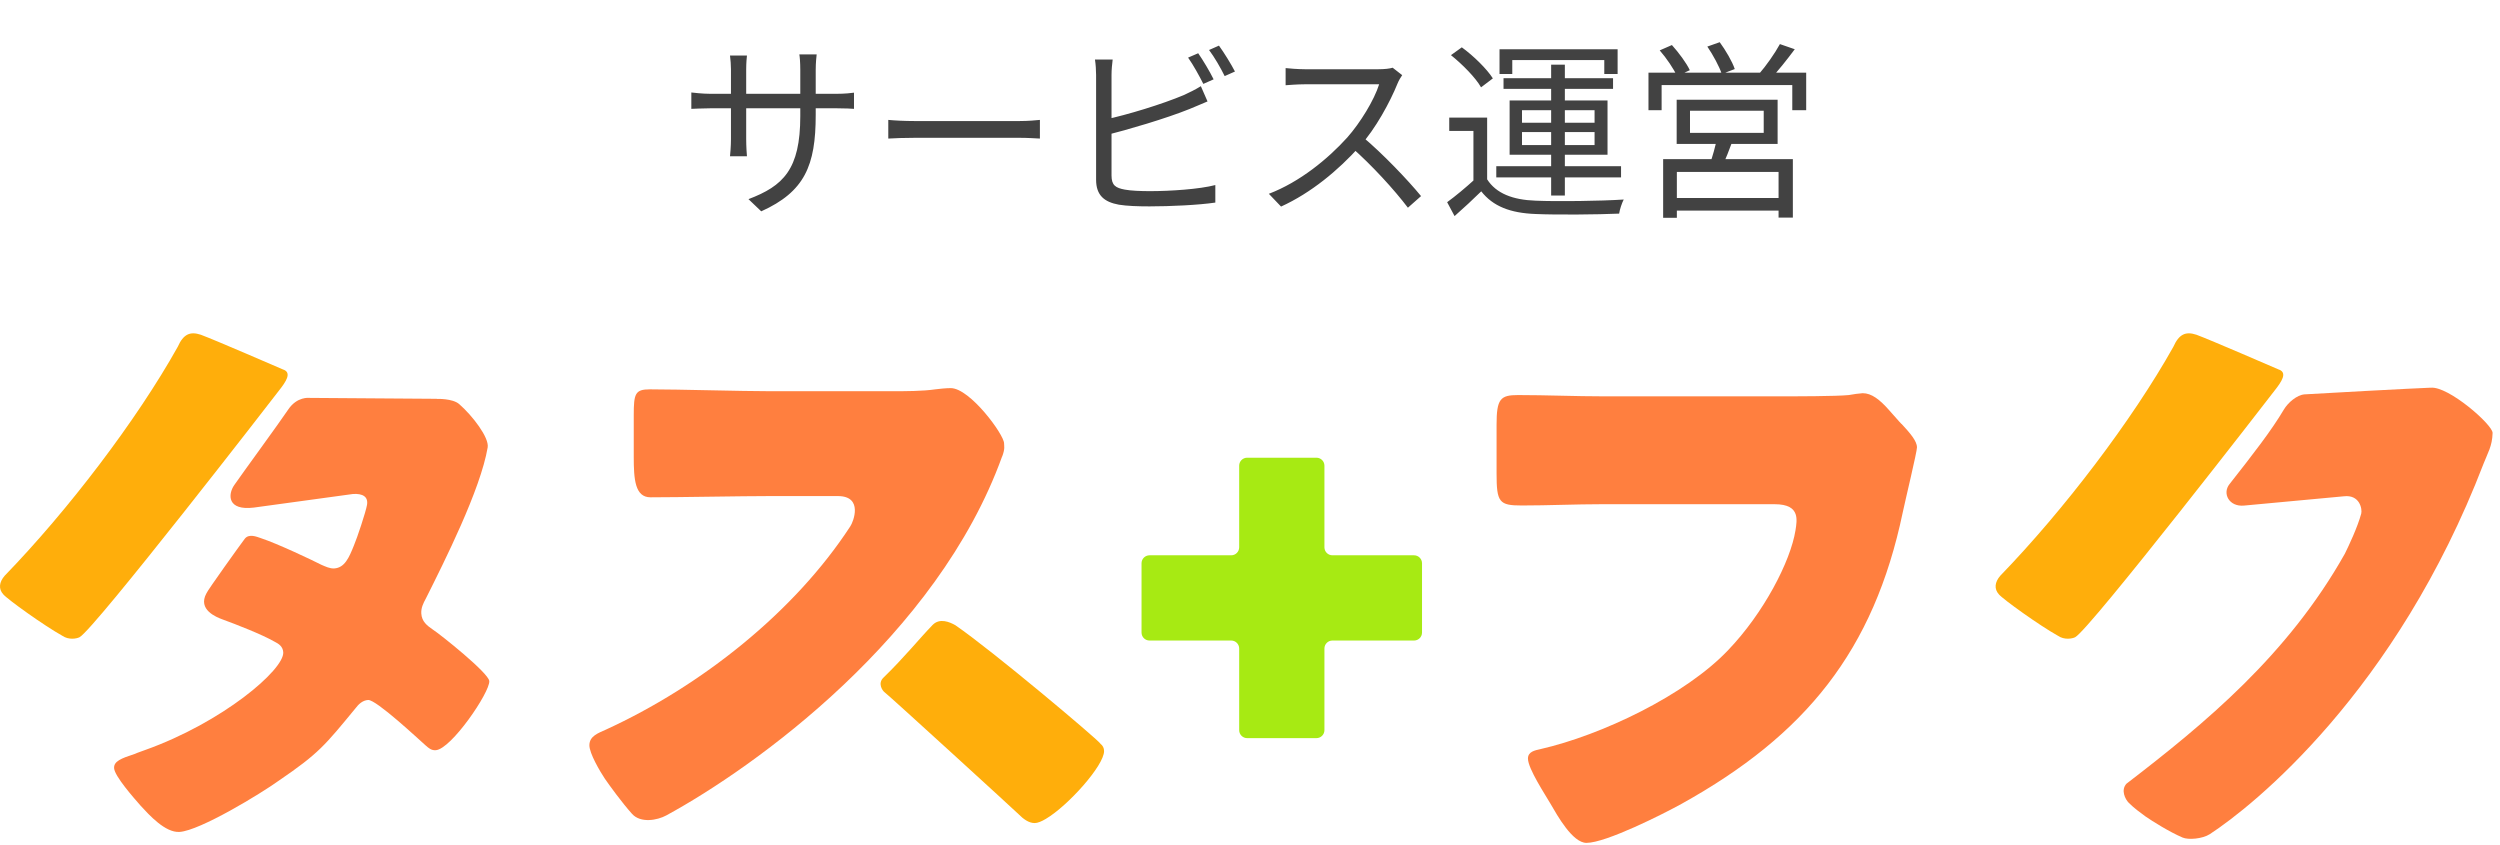 <svg width="210" height="71" viewBox="0 0 210 71" fill="none" xmlns="http://www.w3.org/2000/svg">
<path d="M159.724 35.614C159.662 35.547 159.603 35.484 159.54 35.417L158.692 34.461C157.897 33.558 157.21 33.028 156.465 33.028C156.308 33.028 155.513 33.136 155.298 33.185C154.238 33.293 150.741 33.293 149.471 33.293H134.718C132.334 33.293 129.897 33.185 127.513 33.185C126.031 33.185 125.712 33.504 125.712 35.677V39.758C125.712 42.196 125.923 42.461 127.831 42.461C130.058 42.461 132.334 42.353 134.561 42.353H149.058C150.202 42.353 150.665 42.708 150.831 43.188C150.97 43.592 150.894 44.09 150.822 44.544C150.4 47.175 148.142 51.498 145.183 54.591C141.578 58.407 134.494 61.761 129.407 62.923C128.931 63.031 128.348 63.135 128.348 63.718C128.348 64.567 129.816 66.775 130.242 67.516C130.826 68.522 132.096 70.802 133.264 70.802C134.907 70.802 139.728 68.365 141.264 67.516C151.648 61.743 157.394 54.69 159.832 43.035C160.043 42.03 161.026 37.953 161.026 37.581C161.026 37.042 160.438 36.373 159.729 35.605L159.724 35.614Z" fill="#FF7F3F"/>
<path d="M36.696 33.5L25.979 33.423C25.979 33.423 24.956 33.289 24.21 34.402C23.465 35.515 20.381 39.727 19.681 40.741C19.128 41.536 19.084 42.914 21.328 42.636L29.656 41.495C30.464 41.446 30.949 41.72 30.828 42.416C30.72 43.031 30.002 45.181 29.728 45.823C29.32 46.838 28.956 47.695 28.072 47.749C27.708 47.772 27.331 47.583 27.008 47.448C26.262 47.067 23.349 45.679 21.898 45.199C21.566 45.087 20.906 44.804 20.556 45.262C20.206 45.72 17.418 49.608 17.342 49.837C16.578 51.219 18.19 51.843 18.671 52.023C19.896 52.472 21.984 53.285 23.061 53.9C23.438 54.084 23.766 54.326 23.793 54.793C23.883 56.248 18.698 60.688 12.156 63.013C11.851 63.135 11.595 63.202 11.339 63.323C10.163 63.705 9.552 63.952 9.584 64.526C9.624 65.2 11.249 67.036 11.811 67.678C12.538 68.468 13.88 69.954 15.075 69.882C16.79 69.779 21.925 66.654 23.425 65.572C26.783 63.283 27.29 62.618 29.867 59.489C30.11 59.161 30.455 58.829 30.922 58.798C31.6 58.757 35.183 62.115 35.735 62.6C36.009 62.843 36.229 63.04 36.597 63.018C37.899 62.941 41.158 58.151 41.1 57.213C41.059 56.535 36.956 53.267 36.359 52.885C35.87 52.548 35.43 52.212 35.389 51.534C35.362 51.067 35.546 50.69 35.78 50.259C37.315 47.193 40.368 41.132 40.965 37.581C41.104 36.764 39.686 34.914 38.572 33.944C38.011 33.455 36.691 33.509 36.691 33.509L36.696 33.5Z" fill="#FF7F3F"/>
<path d="M23.824 31.058C23.501 30.923 18.127 28.584 16.866 28.117C15.977 27.825 15.411 28.05 14.931 29.131C11.474 35.318 5.683 42.905 0.394 48.36C-0.077 48.903 -0.136 49.469 0.273 49.922C0.605 50.331 3.716 52.562 5.229 53.401C5.777 53.779 6.437 53.648 6.679 53.527C7.896 52.899 23.111 33.239 23.42 32.826C24.062 32.018 24.493 31.327 23.829 31.053L23.824 31.058Z" fill="#FFAE0B"/>
<path d="M191.456 31.058C191.133 30.923 185.759 28.584 184.497 28.117C183.608 27.825 183.043 28.05 182.562 29.131C179.101 35.313 173.314 42.901 168.025 48.36C167.554 48.903 167.496 49.469 167.904 49.922C168.236 50.331 171.348 52.562 172.861 53.401C173.408 53.779 174.068 53.648 174.311 53.527C175.527 52.899 190.742 33.239 191.052 32.826C191.694 32.018 192.125 31.327 191.46 31.053L191.456 31.058Z" fill="#FFAE0B"/>
<path d="M84.189 38.335C84.436 37.652 84.342 37.5 84.342 37.239C84.342 36.512 81.478 32.602 79.862 32.602C79.498 32.602 78.923 32.656 78.56 32.705C77.518 32.862 76.005 32.862 74.964 32.862H64.683C62.285 32.862 56.988 32.705 54.591 32.705C53.343 32.705 53.235 33.069 53.235 34.891V38.38C53.235 40.256 53.338 41.774 54.64 41.774C57.037 41.774 62.335 41.67 64.678 41.67H70.376C72.548 41.67 71.677 43.857 71.417 44.225C66.73 51.413 58.909 57.621 50.864 61.303C50.267 61.577 49.508 61.824 49.508 62.605C49.508 63.283 50.393 64.791 50.81 65.415C51.197 65.976 52.238 67.413 53.091 68.365C53.809 69.164 55.21 68.908 55.969 68.495C63.408 64.45 78.735 53.446 84.18 38.335H84.189Z" fill="#FF7F3F"/>
<path d="M92.432 62.461C92.069 61.994 83.422 54.699 80.243 52.513C79.776 52.252 78.937 51.884 78.34 52.495C77.262 53.603 75.956 55.229 74.205 56.926C73.707 57.41 74.124 58.021 74.313 58.156C74.708 58.448 85.312 68.14 85.55 68.383C85.963 68.8 86.416 69.137 86.91 69.137C87.157 69.137 87.485 69.007 87.857 68.782C89.716 67.682 92.742 64.306 92.742 63.094C92.742 62.834 92.639 62.627 92.428 62.47L92.432 62.461Z" fill="#FFAE0B"/>
<path d="M204.165 32.566C203.209 32.593 194.221 33.078 193.579 33.127C192.937 33.176 192.188 33.823 191.842 34.407C190.8 36.166 189.274 38.128 187.272 40.674C186.657 41.455 187.245 42.586 188.497 42.469L196.893 41.688C198.226 41.536 198.441 42.77 198.343 43.147C198.037 44.279 197.301 45.837 196.969 46.51C192.179 55.022 185.238 60.755 178.621 65.833C178.136 66.367 178.508 67.13 178.827 67.449C179.263 67.884 179.837 68.302 180.214 68.576C180.811 68.989 182.226 69.878 183.334 70.353C183.833 70.569 185.013 70.461 185.62 70.071C189.278 67.687 201.261 58.097 208.615 38.959C208.956 38.07 209.351 37.486 209.378 36.368C209.391 35.677 205.647 32.404 204.174 32.57L204.165 32.566Z" fill="#FF7F3F"/>
<path d="M119.45 47.314C119.45 46.946 119.149 46.645 118.781 46.645H111.921C111.553 46.645 111.252 46.344 111.252 45.976V39.116C111.252 38.748 110.951 38.447 110.583 38.447H104.76C104.392 38.447 104.091 38.748 104.091 39.116V45.976C104.091 46.344 103.79 46.645 103.422 46.645H96.558C96.19 46.645 95.889 46.946 95.889 47.314V53.136C95.889 53.505 96.19 53.805 96.558 53.805H103.422C103.79 53.805 104.091 54.106 104.091 54.474V61.334C104.091 61.702 104.392 62.003 104.76 62.003H110.583C110.951 62.003 111.252 61.702 111.252 61.334V54.474C111.252 54.106 111.553 53.805 111.921 53.805H118.781C119.149 53.805 119.45 53.505 119.45 53.136V47.314V47.314Z" fill="#A7EA13"/>
<path d="M68.52 9.656V5.864C68.52 5.24 68.584 4.728 68.6 4.568H67.144C67.176 4.712 67.224 5.24 67.224 5.864V9.752C67.224 14.248 65.784 15.624 62.872 16.728L63.944 17.752C67.592 16.104 68.52 13.912 68.52 9.656ZM62.744 4.664H61.32C61.368 5.032 61.4 5.48 61.4 5.816V11.688C61.4 12.296 61.336 12.984 61.32 13.128H62.744C62.728 12.984 62.68 12.28 62.68 11.688V5.816C62.68 5.272 62.728 4.808 62.744 4.664ZM58.072 7.768V9.144C58.248 9.144 58.968 9.096 59.672 9.096H70.28C70.984 9.096 71.56 9.128 71.736 9.144V7.784C71.512 7.816 70.984 7.88 70.264 7.88H59.672C59 7.88 58.216 7.784 58.072 7.768ZM74.616 10.072V11.64C75.128 11.608 75.976 11.576 76.856 11.576C78.04 11.576 84.424 11.576 85.64 11.576C86.344 11.576 87.016 11.624 87.352 11.64V10.072C86.984 10.104 86.424 10.168 85.624 10.168C84.44 10.168 78.024 10.168 76.856 10.168C75.944 10.168 75.112 10.12 74.616 10.072ZM100.648 4.472L99.8 4.84C100.232 5.448 100.76 6.408 101.08 7.048L101.944 6.664C101.624 6.008 101.048 5.048 100.648 4.472ZM102.392 3.832L101.56 4.2C102.008 4.792 102.536 5.704 102.872 6.392L103.736 6.008C103.432 5.416 102.824 4.424 102.392 3.832ZM93.464 5H91.976C92.04 5.384 92.072 5.912 92.072 6.296C92.072 7.16 92.072 13.56 92.072 15.096C92.072 16.408 92.76 16.968 93.976 17.192C94.648 17.304 95.592 17.336 96.552 17.336C98.296 17.336 100.696 17.224 102.088 17.016V15.544C100.744 15.896 98.296 16.056 96.6 16.056C95.816 16.056 95 16.024 94.488 15.928C93.72 15.784 93.368 15.576 93.368 14.744C93.368 13.592 93.368 7.16 93.368 6.296C93.368 5.848 93.416 5.384 93.464 5ZM92.776 10.056L92.792 11.384C94.76 10.888 97.928 9.96 99.912 9.16C100.392 8.968 100.968 8.712 101.432 8.52L100.872 7.24C100.408 7.528 99.944 7.752 99.464 7.976C97.608 8.76 94.712 9.64 92.776 10.056ZM117.784 6.312L116.984 5.688C116.728 5.768 116.296 5.816 115.784 5.816C115.176 5.816 110.232 5.816 109.608 5.816C109.112 5.816 108.2 5.752 107.992 5.72V7.16C108.168 7.144 109.032 7.08 109.608 7.08C110.152 7.08 115.272 7.08 115.848 7.08C115.432 8.408 114.264 10.312 113.176 11.544C111.528 13.368 109.176 15.288 106.584 16.28L107.608 17.352C110.136 16.2 112.424 14.296 114.216 12.296C115.544 10.824 116.76 8.584 117.4 7C117.48 6.792 117.688 6.44 117.784 6.312ZM114.424 11.464L113.512 12.36C115.24 13.88 117.112 15.928 118.264 17.448L119.368 16.472C118.28 15.144 116.152 12.904 114.424 11.464ZM124.92 9.88H121.736V11H123.768V15.544H124.92V9.88ZM124.92 15.064H123.88C123.128 15.752 122.264 16.472 121.56 16.984L122.184 18.152C122.984 17.448 123.72 16.76 124.424 16.072C125.416 17.336 126.872 17.896 128.984 17.976C130.776 18.056 134.2 18.024 136.008 17.944C136.056 17.592 136.248 17.032 136.392 16.76C134.456 16.888 130.76 16.936 128.984 16.856C127.08 16.792 125.672 16.248 124.92 15.064ZM121.88 4.632C122.856 5.416 123.96 6.536 124.408 7.336L125.4 6.584C124.904 5.8 123.784 4.696 122.792 3.976L121.88 4.632ZM130.296 5.432V16.424H131.448V5.432H130.296ZM127.848 11.096H133.944V12.184H127.848V11.096ZM127.848 9.256H133.944V10.312H127.848V9.256ZM126.808 8.44V13H135.032V8.44H126.808ZM125.96 4.136V6.216H127.032V5.048H134.76V6.216H135.88V4.136H125.96ZM126.296 6.568V7.464H135.496V6.568H126.296ZM125.688 13.96V14.904H136.168V13.96H125.688ZM141.96 9.304H148.152V11.16H141.96V9.304ZM140.84 8.376V12.088H149.32V8.376H140.84ZM144.216 11.64C144.104 12.264 143.848 13.176 143.624 13.784L144.664 13.976C144.936 13.4 145.272 12.568 145.56 11.768L144.216 11.64ZM139.704 13.368V18.296H140.856V14.44H149.4V18.28H150.6V13.368H139.704ZM140.312 16.632V17.688H149.928V16.632H140.312ZM138.472 6.104V9.256H139.576V7.144H150.552V9.256H151.72V6.104H138.472ZM149.512 3.704C149.096 4.472 148.344 5.544 147.752 6.216L148.712 6.632C149.336 5.992 150.104 5.016 150.76 4.136L149.512 3.704ZM139.416 4.232C139.992 4.888 140.6 5.8 140.872 6.392L141.944 5.896C141.672 5.304 141.016 4.424 140.44 3.784L139.416 4.232ZM143.416 3.912C143.896 4.616 144.424 5.592 144.632 6.216L145.72 5.8C145.512 5.176 144.952 4.216 144.456 3.544L143.416 3.912Z" fill="#424242"/>
</svg>

